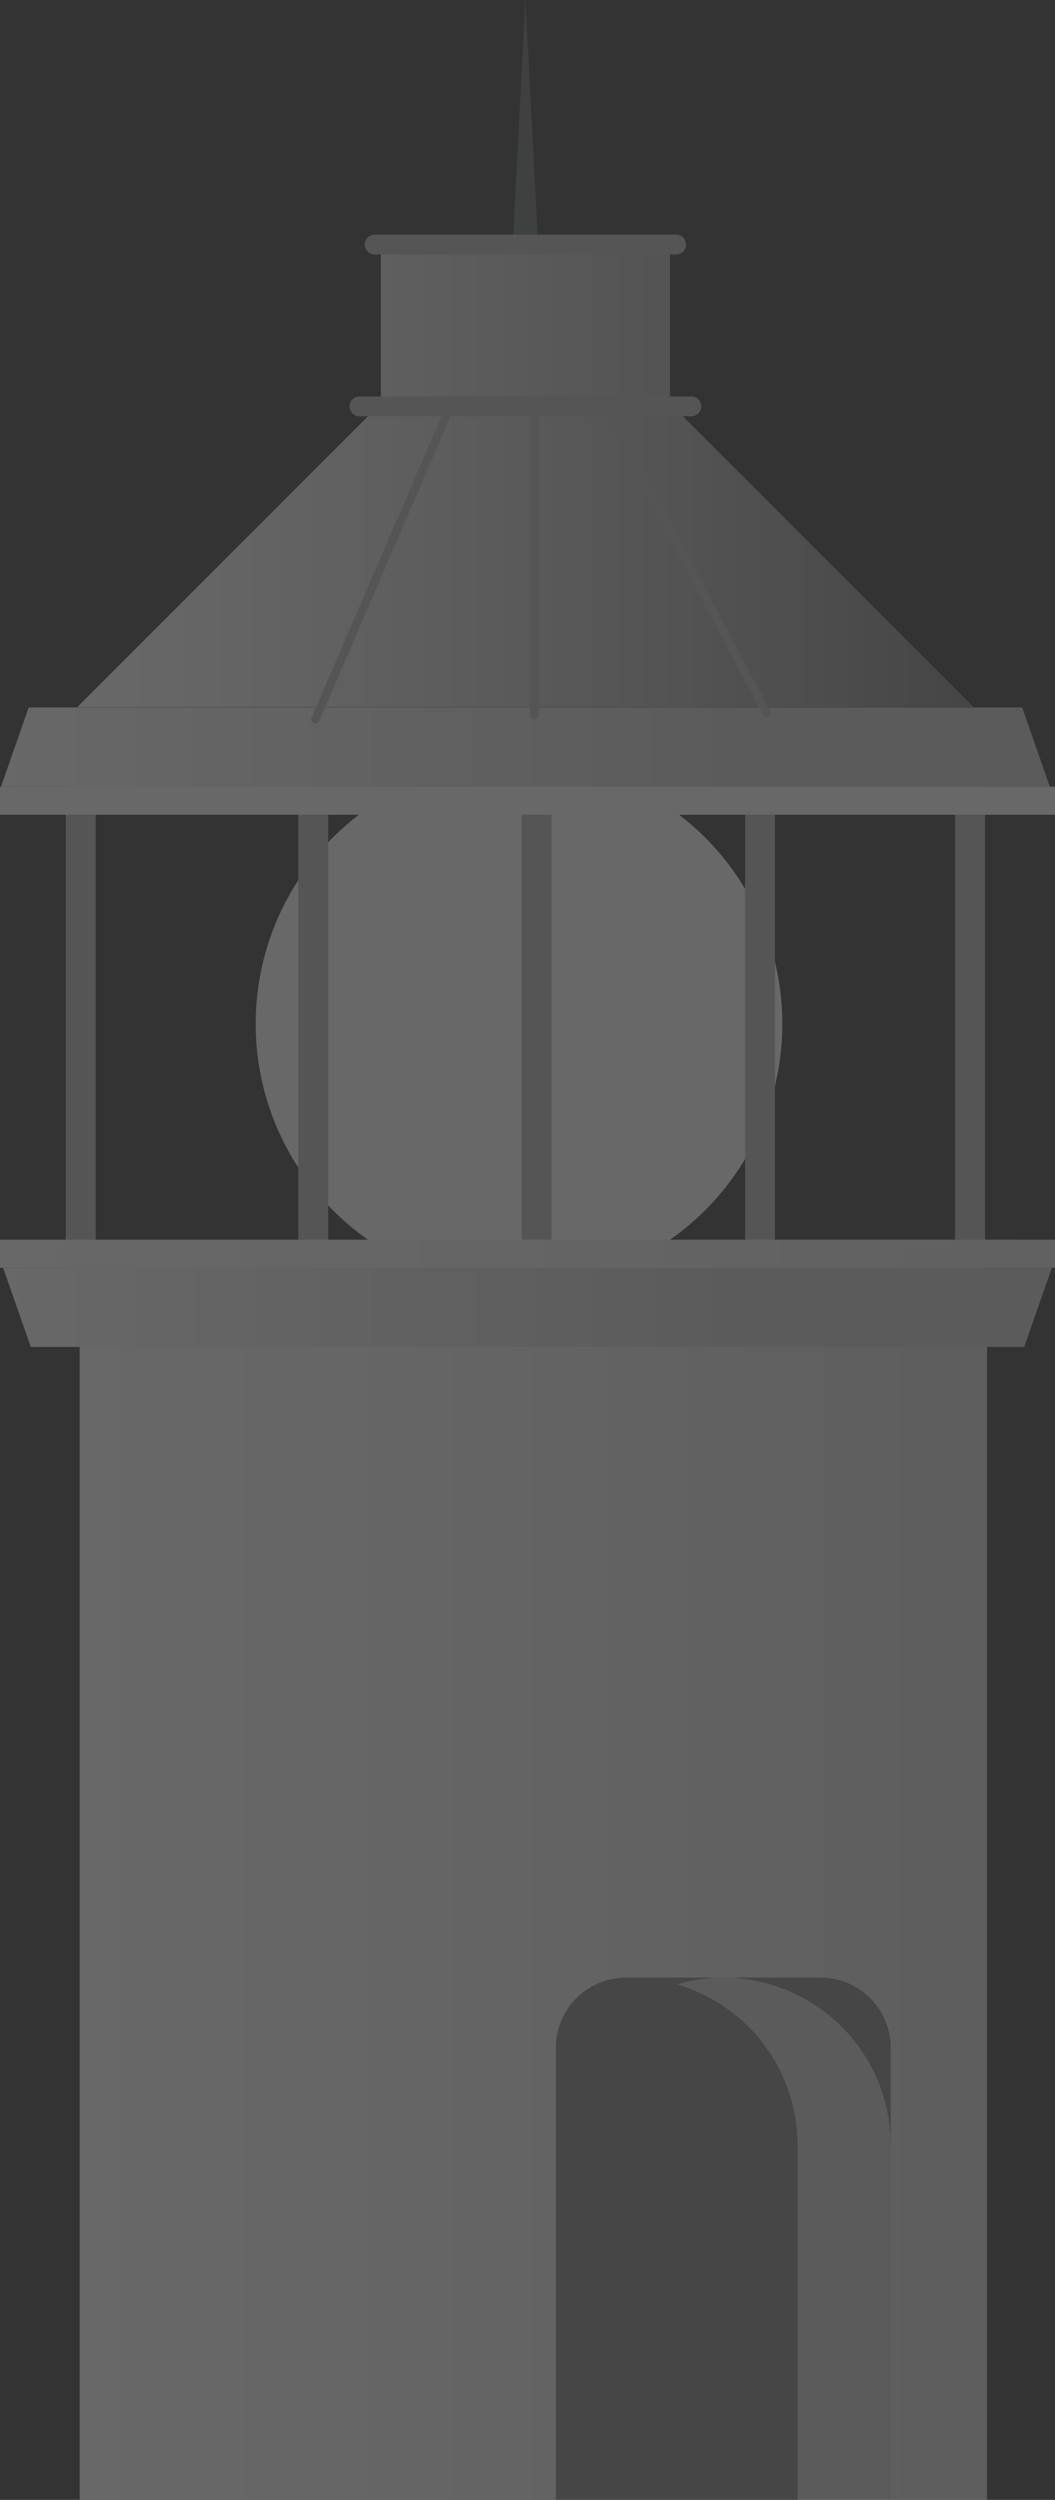 <svg xmlns="http://www.w3.org/2000/svg" xmlns:xlink="http://www.w3.org/1999/xlink" width="253.402" height="600.234" viewBox="0 0 253.402 600.234"><rect x="0" y="0" width="253.402" height="600.234" fill="#333333" stroke="none"/><defs><linearGradient id="a" y1="0.5" x2="1" y2="0.5" gradientUnits="objectBoundingBox"><stop offset="0" stop-color="#fff"/><stop offset="0.339" stop-color="#f5f5f5"/><stop offset="0.91" stop-color="#dadada"/><stop offset="1" stop-color="#d6d6d6"/></linearGradient><linearGradient id="b" y1="0.5" x2="1" y2="0.5" gradientUnits="objectBoundingBox"><stop offset="0" stop-color="#fff"/><stop offset="0.681" stop-color="#cecece"/></linearGradient><linearGradient id="c" y1="0.5" x2="1" y2="0.5" gradientUnits="objectBoundingBox"><stop offset="0" stop-color="#fff"/><stop offset="0.419" stop-color="#f5f5f5"/><stop offset="1" stop-color="#e0e0e0"/></linearGradient><linearGradient id="e" x1="3.999" y1="-235.42" x2="4.999" y2="-235.42" xlink:href="#c"/><linearGradient id="f" y1="0.5" x2="1" y2="0.5" gradientUnits="objectBoundingBox"><stop offset="0" stop-color="#fff"/><stop offset="0.146" stop-color="#f3f3f3"/><stop offset="0.408" stop-color="#d4d4d4"/><stop offset="0.753" stop-color="#a2a2a2"/><stop offset="1" stop-color="#7a7a7a"/></linearGradient></defs><g transform="translate(-556.341 -533.538)" opacity="0.26"><circle cx="63.25" cy="63.25" r="63.25" transform="translate(617.754 716.128)" fill="#fff"/><g transform="translate(572.151 717.309)"><path d="M562.959,610.464V736.155H783.744V610.464ZM776.577,728.988H570.126V617.631H776.577Z" transform="translate(-562.959 -610.464)" fill="#b4b4b4"/><rect width="7.167" height="109.672" transform="translate(55.854 7.628)" fill="#b4b4b4"/><rect width="7.167" height="109.672" transform="translate(109.505 7.628)" fill="#b4b4b4"/><rect width="7.167" height="109.672" transform="translate(163.158 7.628)" fill="#b4b4b4"/></g><rect width="217.943" height="278.266" transform="translate(575.476 855.433)" fill="url(#a)"/><path d="M556.658,660.967H808.546l-6.632,18.99H563.29Z" transform="translate(0.44 176.99)" fill="url(#b)"/><path d="M16.834,0H63.6A16.834,16.834,0,0,1,80.431,16.834V125.4a0,0,0,0,1,0,0H0a0,0,0,0,1,0,0V16.834A16.834,16.834,0,0,1,16.834,0Z" transform="translate(689.852 1008.368)" fill="#7a7a7a"/><path d="M635.569,732.3a40.127,40.127,0,0,0-11.19,1.61A40.205,40.205,0,0,1,653.4,772.516V857.7h22.38V772.516A40.216,40.216,0,0,0,635.569,732.3Z" transform="translate(94.5 276.068)" fill="#cecece"/><rect width="253.401" height="6.752" transform="translate(556.341 831.182)" fill="url(#c)"/><path d="M808.337,623.632H556.449l6.632-18.99H801.706Z" transform="translate(0.151 98.759)" fill="url(#b)"/><rect width="253.401" height="6.752" transform="translate(809.742 729.165) rotate(180)" fill="url(#e)"/><path d="M613.962,591.9l-3.03-58.361L607.9,591.9Z" transform="translate(71.613 0)" fill="#616564"/><path d="M779.445,669.245l-72.958-72.958v-38.2H637.055v38.2L564.1,669.245Z" transform="translate(10.773 34.099)" fill="url(#f)"/><g transform="translate(640.3 589.865)"><g transform="translate(0 38.858)"><path d="M673.587,578.16H593.875a2.389,2.389,0,1,1,0-4.778h79.712a2.389,2.389,0,0,1,0,4.778Z" transform="translate(-591.486 -573.382)" fill="#b4b4b4"/></g><g transform="translate(3.655)"><path d="M667.8,561.894h-72.4a2.389,2.389,0,1,1,0-4.778h72.4a2.389,2.389,0,0,1,0,4.778Z" transform="translate(-593.016 -557.116)" fill="#b4b4b4"/></g></g><line y2="73.64" transform="translate(684.648 631.571)" stroke-width="2" stroke="#b4b4b4" stroke-linecap="round" stroke-linejoin="round" fill="none"/><line y1="73.114" x2="31.56" transform="translate(632.085 633.15)" stroke-width="2" stroke="#b4b4b4" stroke-linecap="round" stroke-linejoin="round" fill="none"/><line x2="38.398" y2="72.588" transform="translate(702.044 632.098)" stroke-width="2" stroke="#b4b4b4" stroke-linecap="round" stroke-linejoin="round" fill="none"/></g></svg>
